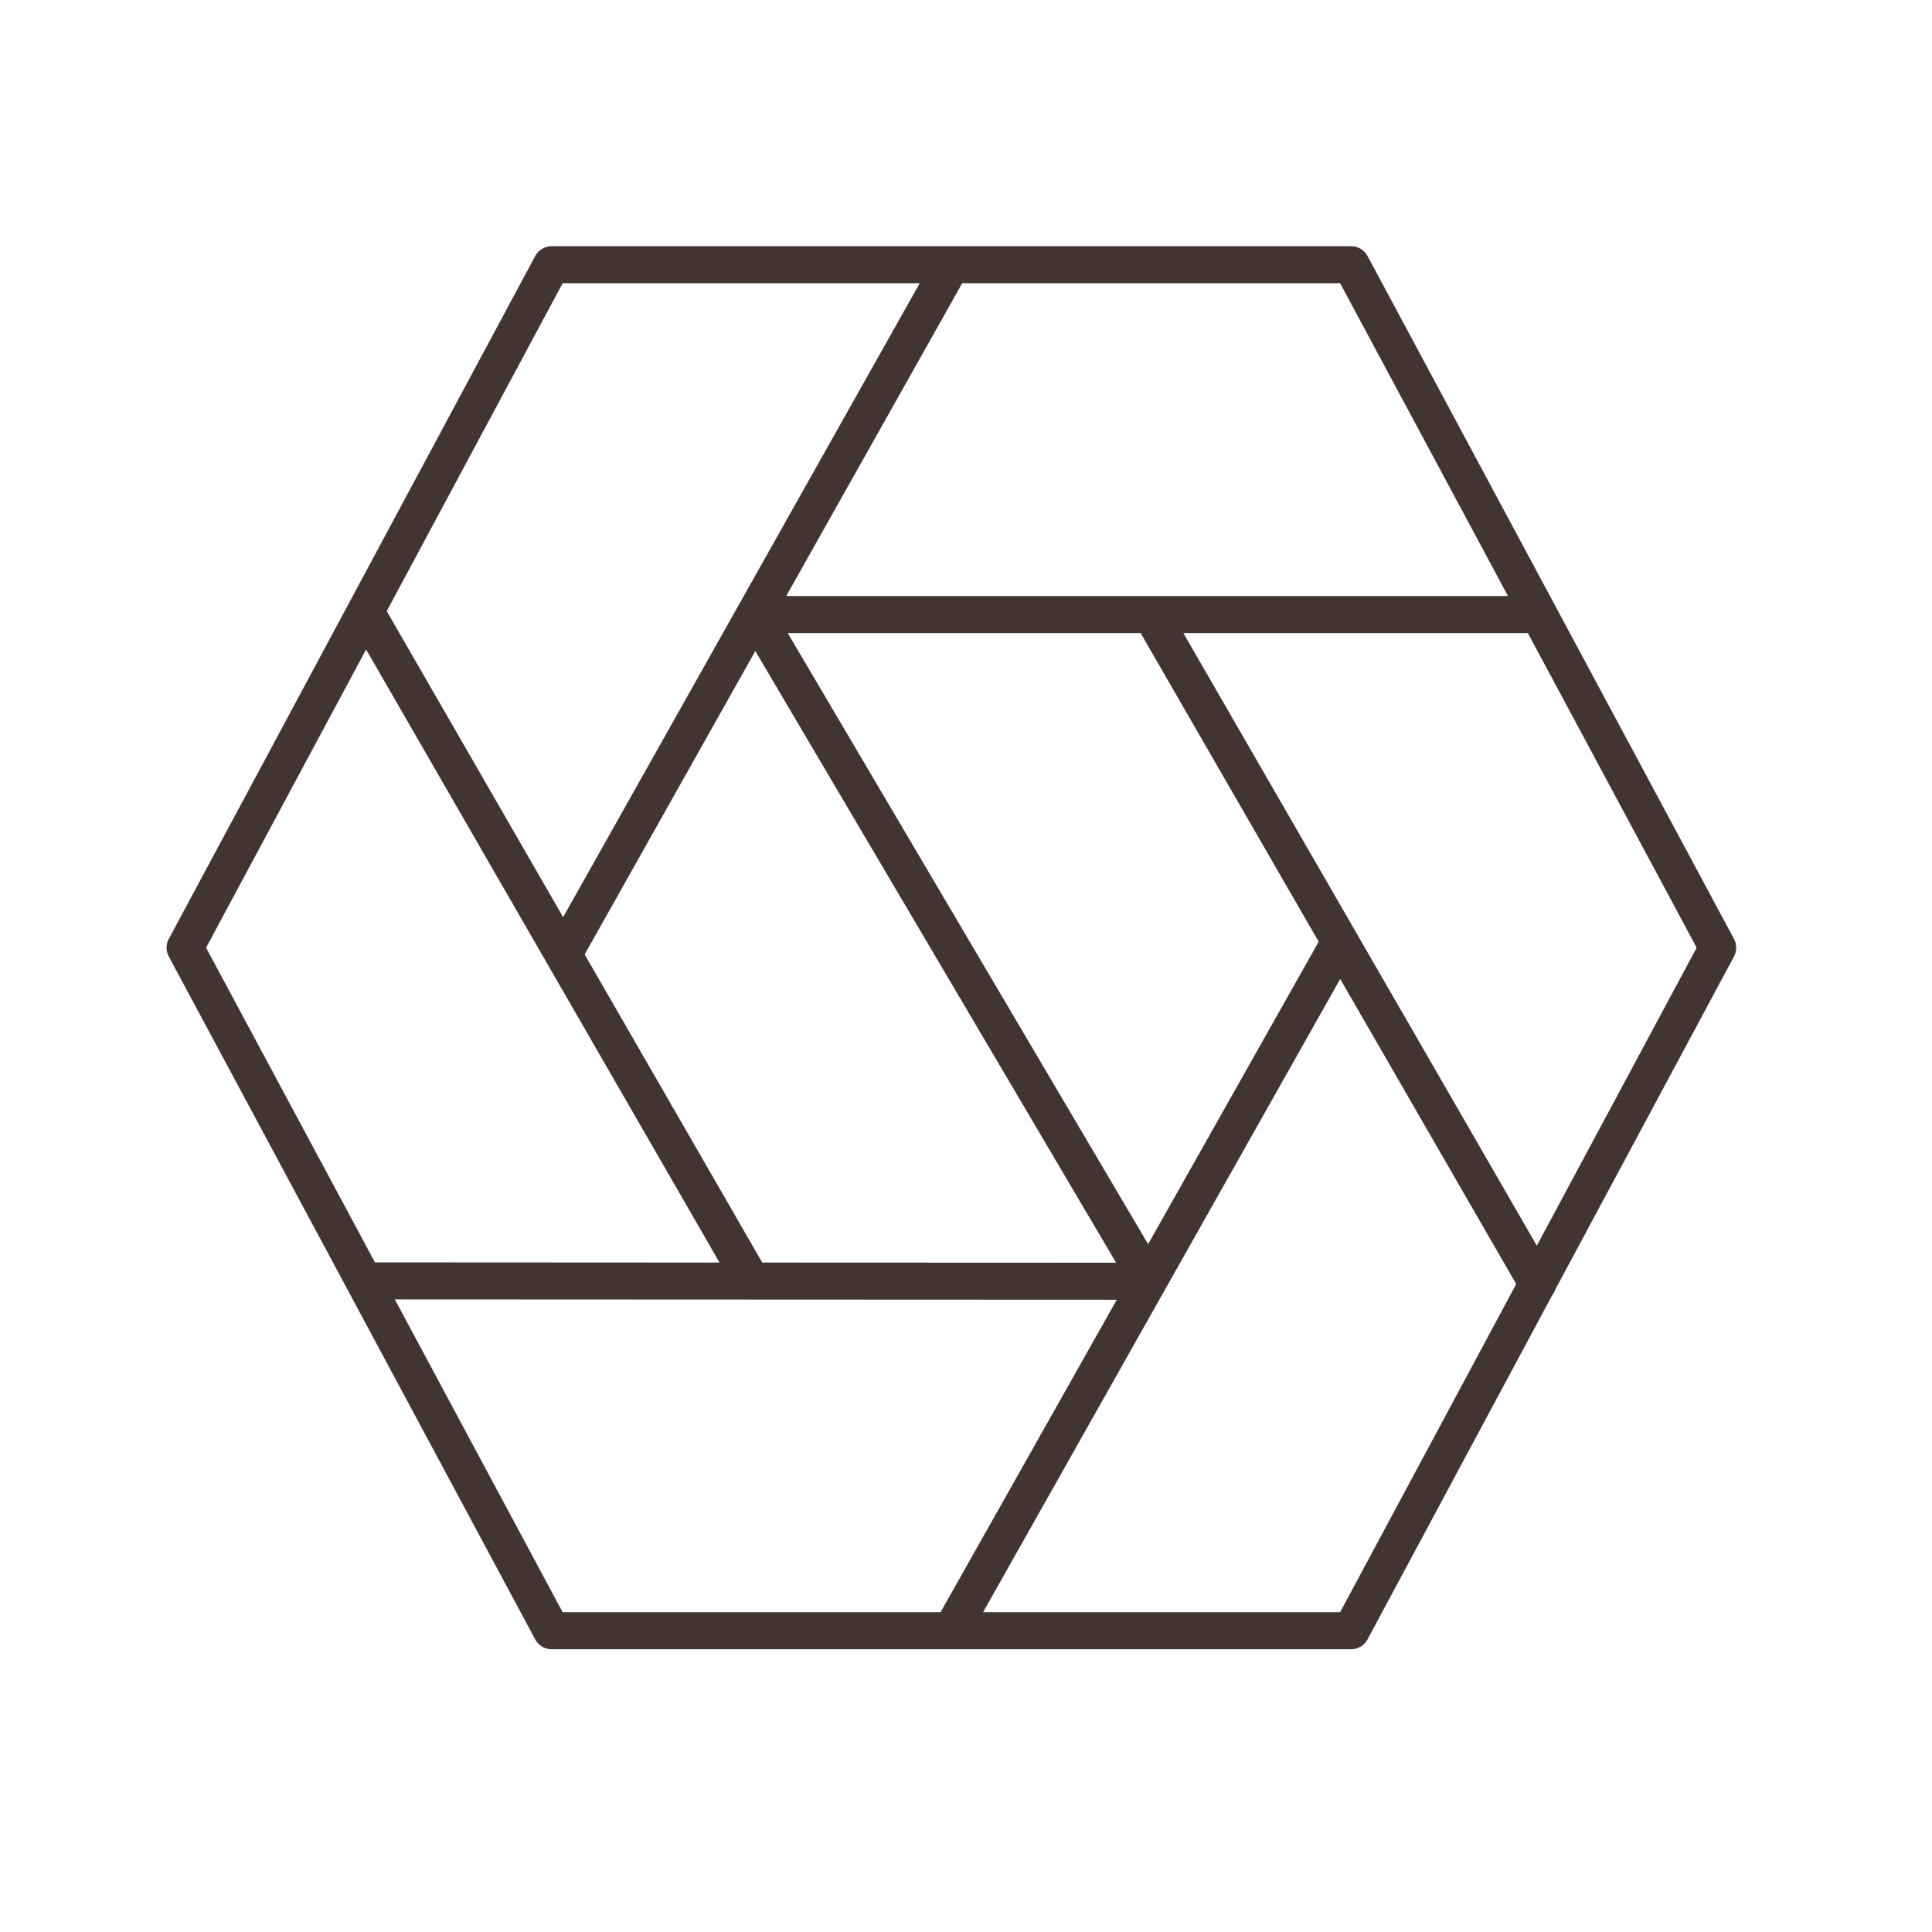 <?xml version="1.0" encoding="UTF-8"?> <svg xmlns="http://www.w3.org/2000/svg" width="42" height="42" viewBox="0 0 42 42" fill="none"><path d="M11.991 35.853C11.842 35.853 11.706 35.771 11.636 35.641L3.669 20.793C3.605 20.674 3.605 20.531 3.669 20.412L11.636 5.564C11.706 5.434 11.842 5.352 11.991 5.352H29.374C29.522 5.352 29.658 5.434 29.728 5.564L37.696 20.412C37.759 20.531 37.759 20.674 37.696 20.793L33.808 28.038C33.793 28.083 33.77 28.126 33.74 28.164L29.728 35.641C29.658 35.771 29.522 35.853 29.374 35.853H11.991ZM21.371 35.048H29.133L32.961 27.914L29.135 21.282L21.371 35.048ZM12.231 35.048H20.447L24.278 28.255L8.583 28.248L12.231 35.048ZM16.571 27.447L24.263 27.45L16.42 14.153L12.71 20.749L16.571 27.447ZM8.151 27.443L15.642 27.447L7.959 14.119L4.48 20.602L8.151 27.443ZM25.725 13.762L33.409 27.08L36.884 20.602L33.214 13.762H25.725ZM17.124 13.762L24.959 27.047L28.667 20.472L24.796 13.762H17.124ZM8.407 13.285L12.242 19.938L19.994 6.157H12.232L8.407 13.285ZM32.782 12.957L29.133 6.157H20.918L17.092 12.957H32.782Z" fill="#423430"></path></svg> 